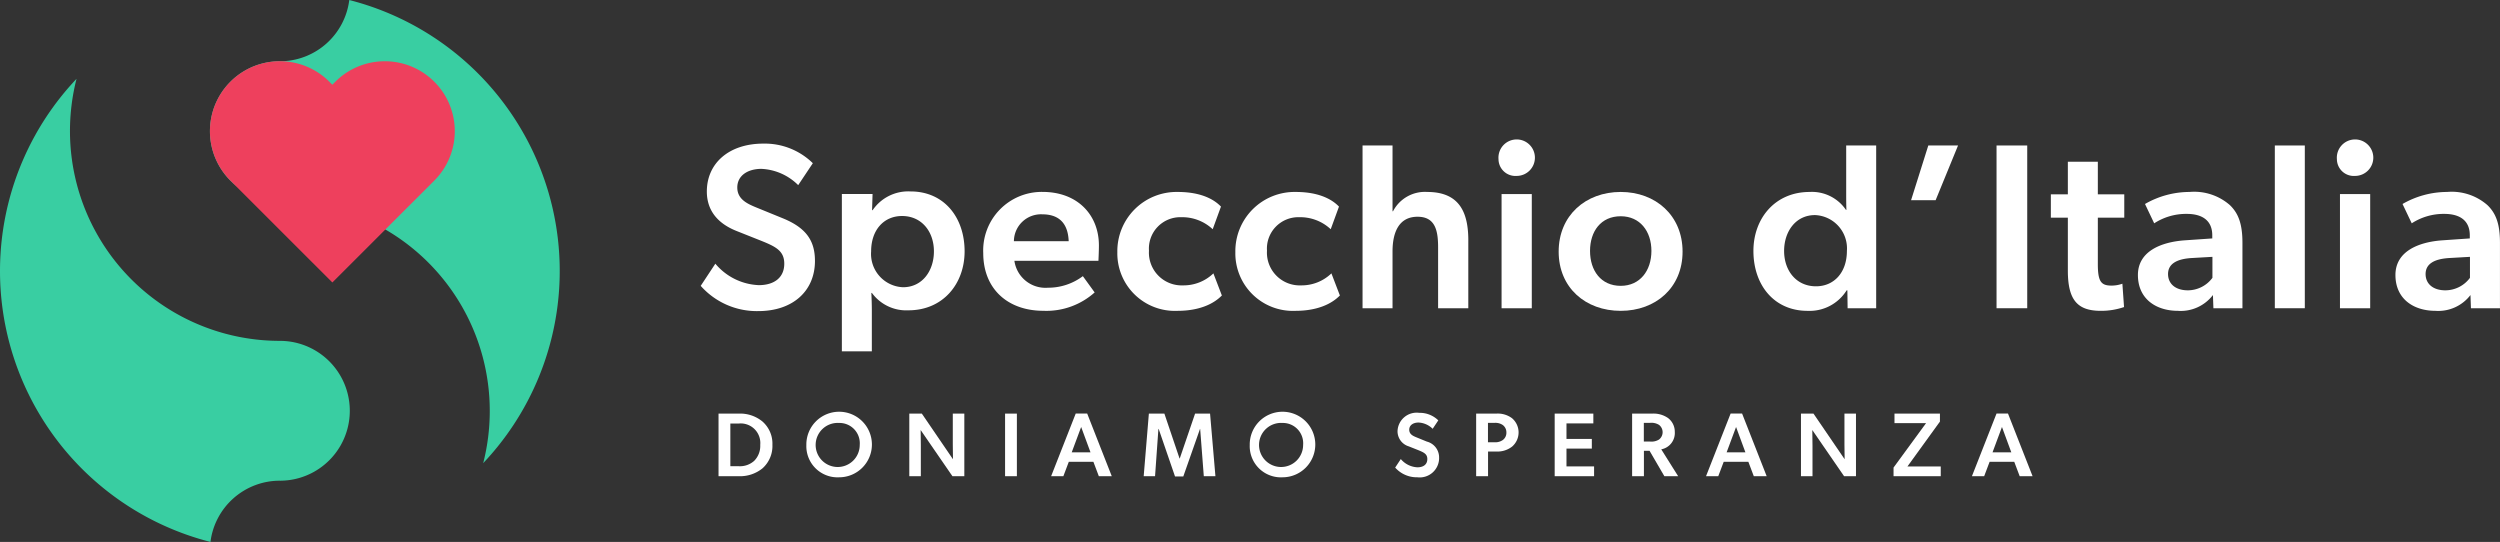 <svg xmlns="http://www.w3.org/2000/svg" width="286" height="62" viewBox="0 0 286 62"><rect x="0" y="0" width="286" height="62" fill="#333333" stroke="none"/><g transform="translate(-1055 -3508.683)"><path d="M846.749,1185.3c0,3.454-2.538,5.748-6.481,5.748a8.57,8.57,0,0,1-6.589-2.887l1.674-2.536a6.841,6.841,0,0,0,4.969,2.455c1.728,0,2.916-.836,2.916-2.455,0-1.458-.972-1.944-2.565-2.591l-2.917-1.16c-2.025-.81-3.376-2.24-3.376-4.507,0-3.238,2.539-5.478,6.454-5.478a7.843,7.843,0,0,1,5.671,2.24l-1.674,2.51a6.36,6.36,0,0,0-4.213-1.862c-1.539,0-2.755.755-2.755,2.132,0,1.349,1.162,1.862,2.133,2.267l3.106,1.268c2.619,1.079,3.646,2.536,3.646,4.857" transform="translate(301.483 2353.224)" fill="#fff"/><path d="M888.028,1191.3a4.934,4.934,0,0,1,4.348-2.159c3.835,0,6.184,2.968,6.184,6.854,0,3.7-2.457,6.746-6.427,6.746a4.869,4.869,0,0,1-4.186-2l-.054.027c.027.621.054,1.215.054,2.132v4.533h-3.429v-18h3.511l-.054,1.835Zm-.162,4.7a3.812,3.812,0,0,0,3.646,4.1c2.241,0,3.537-1.916,3.537-4.1,0-2.267-1.4-4.048-3.646-4.048-2.079,0-3.537,1.592-3.537,4.048" transform="translate(266.791 2341.442)" fill="#fff"/><path d="M942.893,1200.272a6.606,6.606,0,0,0,3.943-1.323l1.35,1.862a8.277,8.277,0,0,1-5.887,2.1c-3.943,0-6.859-2.4-6.859-6.611a6.7,6.7,0,0,1,6.778-6.989c4.024,0,6.454,2.644,6.454,6.126,0,.674-.054,1.754-.054,1.754h-9.614a3.587,3.587,0,0,0,3.888,3.076m-3.943-5.316h6.265c-.054-1.43-.594-3.076-3.025-3.076a3.1,3.1,0,0,0-3.241,3.076" transform="translate(232.043 2341.326)" fill="#fff"/><path d="M994.719,1198.626l.972,2.537c-.27.243-1.62,1.754-5.1,1.754a6.581,6.581,0,0,1-6.859-6.719,6.775,6.775,0,0,1,6.913-6.881c3.3,0,4.591,1.322,4.942,1.673l-.946,2.591a5.1,5.1,0,0,0-3.591-1.376,3.593,3.593,0,0,0-3.7,3.832,3.749,3.749,0,0,0,3.889,3.967,4.907,4.907,0,0,0,3.484-1.376" transform="translate(199.092 2341.326)" fill="#fff"/><path d="M1037.225,1198.626l.972,2.537c-.27.243-1.62,1.754-5.1,1.754a6.582,6.582,0,0,1-6.859-6.719,6.775,6.775,0,0,1,6.913-6.881c3.295,0,4.591,1.322,4.942,1.673l-.945,2.591a5.108,5.108,0,0,0-3.592-1.376,3.594,3.594,0,0,0-3.7,3.832,3.749,3.749,0,0,0,3.889,3.967,4.906,4.906,0,0,0,3.484-1.376" transform="translate(170.087 2341.326)" fill="#fff"/><path d="M1084.155,1183.441v7.745H1080.7V1184.2c0-1.943-.351-3.481-2.35-3.481-2.134,0-2.863,1.781-2.863,3.967v6.5h-3.43v-18.619h3.43v7.529h.054a4.105,4.105,0,0,1,3.916-2.213c3.753,0,4.7,2.428,4.7,5.559" transform="translate(138.819 2352.76)" fill="#fff"/><path d="M1121.025,1173.377a2.086,2.086,0,1,1,2.079,1.916,1.933,1.933,0,0,1-2.079-1.916m3.808,17.055h-3.457v-13.061h3.457Z" transform="translate(105.404 2353.514)" fill="#fff"/><path d="M1142.7,1196.143c0-4.129,3.079-6.827,7.1-6.827,4,0,7.075,2.7,7.075,6.827s-3.078,6.774-7.075,6.774c-4.024,0-7.1-2.644-7.1-6.774m7.1-4.047c-2.269,0-3.511,1.727-3.511,3.967s1.242,3.994,3.511,3.994c2.215,0,3.511-1.754,3.511-3.994s-1.3-3.967-3.511-3.967" transform="translate(90.611 2341.326)" fill="#fff"/><path d="M1223.506,1189.136a5,5,0,0,1-4.482,2.348c-3.835,0-6.185-2.969-6.185-6.854,0-3.7,2.458-6.746,6.427-6.746a4.7,4.7,0,0,1,4.159,2.051h.054c-.027-.594-.027-1.3-.027-2.213v-5.154h3.43v18.62h-3.268l-.027-2.051Zm.027-4.506a3.812,3.812,0,0,0-3.646-4.1c-2.241,0-3.537,1.916-3.537,4.1,0,2.266,1.4,4.047,3.645,4.047,2.08,0,3.538-1.592,3.538-4.047" transform="translate(42.752 2352.759)" fill="#fff"/><path d="M1275,1172.567l-2.565,6.261h-2.809l1.972-6.261Z" transform="translate(4 2352.76)" fill="#fff"/><rect width="3.511" height="18.619" transform="translate(1283.404 3525.326)" fill="#fff"/><path d="M1326.9,1192.6a3.691,3.691,0,0,0,1.242-.216l.189,2.671a8.049,8.049,0,0,1-2.647.432c-2.673,0-3.781-1.215-3.781-4.614v-6.045h-1.944v-2.672h1.944v-3.723h3.43v3.723h3.025v2.672h-3.025v5.289c0,2,.351,2.483,1.567,2.483" transform="translate(-30.341 2348.755)" fill="#fff"/><path d="M1355.917,1202.916c-2.538,0-4.591-1.376-4.591-4.1s2.674-3.778,5.374-3.967l3.132-.216v-.351c0-1.673-1.107-2.456-2.917-2.456a6.7,6.7,0,0,0-3.727,1.079l-1.053-2.212a10.244,10.244,0,0,1,5.1-1.377,6.2,6.2,0,0,1,4.618,1.511c.945.917,1.431,2.1,1.431,4.318v7.475h-3.322l-.054-1.511a4.636,4.636,0,0,1-4,1.808m-1.135-4.209c0,1.106.838,1.862,2.269,1.862a3.511,3.511,0,0,0,2.808-1.43v-2.4l-2.349.134c-1.836.108-2.728.729-2.728,1.836" transform="translate(-51.748 2341.326)" fill="#fff"/><rect width="3.43" height="18.619" transform="translate(1315.24 3525.326)" fill="#fff"/><path d="M1422.992,1173.377a2.086,2.086,0,1,1,2.079,1.916,1.933,1.933,0,0,1-2.079-1.916m3.808,17.055h-3.457v-13.061h3.457Z" transform="translate(-100.651 2353.514)" fill="#fff"/><path d="M1448.667,1202.916c-2.538,0-4.59-1.376-4.59-4.1s2.673-3.778,5.374-3.967l3.133-.216v-.351c0-1.673-1.107-2.456-2.916-2.456a6.7,6.7,0,0,0-3.727,1.079l-1.053-2.212a10.242,10.242,0,0,1,5.1-1.377,6.2,6.2,0,0,1,4.617,1.511c.946.917,1.431,2.1,1.431,4.318v7.475h-3.321l-.054-1.511a4.638,4.638,0,0,1-4,1.808m-1.134-4.209c0,1.106.837,1.862,2.268,1.862a3.512,3.512,0,0,0,2.808-1.43v-2.4l-2.349.134c-1.836.108-2.727.729-2.727,1.836" transform="translate(-115.039 2341.326)" fill="#fff"/><path d="M835.764,1269.213a4.023,4.023,0,0,1,2.721.9,3.362,3.362,0,0,1,1.143,2.667,3.418,3.418,0,0,1-1.143,2.7,4.077,4.077,0,0,1-2.721.893h-2.3v-7.161Zm1.755,5.428a2.42,2.42,0,0,0,.717-1.847,2.242,2.242,0,0,0-2.42-2.449h-1v4.888h1a2.442,2.442,0,0,0,1.7-.592" transform="translate(303.736 2286.787)" fill="#fff"/><path d="M865.087,1272.581a3.75,3.75,0,1,1,3.749,3.695,3.566,3.566,0,0,1-3.749-3.695m3.749-2.522a2.522,2.522,0,1,0,2.358,2.512,2.322,2.322,0,0,0-2.358-2.512" transform="translate(282.16 2287.01)" fill="#fff"/><path d="M903.485,1272.855v3.518h-1.319v-7.161H903.6l3.562,5.22s-.02-.84-.02-1.691v-3.529h1.319v7.161H907.1l-3.635-5.282s.021.913.021,1.764" transform="translate(256.858 2286.788)" fill="#fff"/><rect width="1.35" height="7.161" transform="translate(1169.981 3556)" fill="#fff"/><path d="M955.266,1274.7l-.623,1.65h-1.4l2.815-7.172h1.308l2.814,7.172H958.7l-.623-1.65Zm2.482-1.079-1.07-2.9-1.08,2.9Z" transform="translate(222.006 2286.81)" fill="#fff"/><path d="M993.031,1270.968l-1.911,5.438h-.945l-1.87-5.438h-.031l-.384,5.407h-1.3l.592-7.161h1.776l1.735,5.137h.021l1.755-5.137h1.714l.613,7.161h-1.33l-.416-5.407Z" transform="translate(199.248 2286.787)" fill="#fff"/><path d="M1024.782,1272.581a3.75,3.75,0,1,1,3.75,3.695,3.566,3.566,0,0,1-3.75-3.695m3.75-2.522a2.522,2.522,0,1,0,2.357,2.512,2.322,2.322,0,0,0-2.357-2.512" transform="translate(173.188 2287.01)" fill="#fff"/><path d="M1082.191,1274.11a2.221,2.221,0,0,1-2.492,2.21,3.3,3.3,0,0,1-2.535-1.111l.644-.975a2.634,2.634,0,0,0,1.912.944c.664,0,1.122-.322,1.122-.944,0-.561-.374-.747-.987-1l-1.122-.447a1.809,1.809,0,0,1-1.3-1.733,2.19,2.19,0,0,1,2.483-2.107,3.017,3.017,0,0,1,2.181.861l-.644.965a2.445,2.445,0,0,0-1.62-.716c-.592,0-1.06.291-1.06.82s.447.716.821.871l1.194.488a1.863,1.863,0,0,1,1.4,1.868" transform="translate(137.444 2286.965)" fill="#fff"/><path d="M1108.637,1269.213a2.724,2.724,0,0,1,1.8.529,2.138,2.138,0,0,1,0,3.249,2.737,2.737,0,0,1-1.8.56h-.945v2.823h-1.361v-7.161Zm.758,3.01a1.023,1.023,0,0,0,.395-.862,1.037,1.037,0,0,0-.426-.851,1.486,1.486,0,0,0-.924-.238h-.758v2.221h.789a1.488,1.488,0,0,0,.925-.27" transform="translate(117.541 2286.787)" fill="#fff"/><path d="M1139.038,1269.213v1.121h-3.074v1.775h2.9v1.11h-2.9v2.034h3.158v1.121h-4.508v-7.161Z" transform="translate(98.241 2286.787)" fill="#fff"/><path d="M1163.855,1273.468v2.906h-1.35v-7.161h2.306a2.9,2.9,0,0,1,1.807.509,1.96,1.96,0,0,1,.769,1.578,1.9,1.9,0,0,1-1.548,2l1.932,3.072h-1.578l-1.693-2.906Zm1.724-1.287a1.057,1.057,0,0,0,0-1.681,1.633,1.633,0,0,0-1.028-.229h-.706v2.138h.706a1.63,1.63,0,0,0,1.028-.229" transform="translate(79.209 2286.787)" fill="#fff"/><path d="M1191.146,1274.7l-.623,1.65h-1.4l2.815-7.172h1.309l2.814,7.172h-1.474l-.623-1.65Zm2.482-1.079-1.069-2.9-1.08,2.9Z" transform="translate(61.047 2286.81)" fill="#fff"/><path d="M1224.642,1272.855v3.518h-1.319v-7.161h1.433l3.562,5.22s-.021-.84-.021-1.691v-3.529h1.319v7.161h-1.361l-3.635-5.282s.021.913.021,1.764" transform="translate(37.708 2286.788)" fill="#fff"/><path d="M1260.393,1270.3h-3.614v-1.09h5.2v.913l-3.718,5.137h3.811v1.111h-5.4v-.986Z" transform="translate(14.95 2286.788)" fill="#fff"/><path d="M1286.918,1274.7l-.623,1.65h-1.4l2.815-7.172h1.308l2.815,7.172h-1.475l-.623-1.65Zm2.482-1.079-1.069-2.9-1.08,2.9Z" transform="translate(-4.306 2286.81)" fill="#fff"/><g transform="translate(1055 3508.683)"><path d="M613.317,1217.722a8,8,0,1,0,0-16,24,24,0,0,1-24.012-23.994,24.124,24.124,0,0,1,.75-5.983,31.987,31.987,0,0,0,15.322,52.98,8,8,0,0,1,7.941-7.006" transform="translate(-581.3 -1162.728)" fill="#39cea2"/><path d="M664.905,1150.333a8,8,0,1,0,0,16,24,24,0,0,1,24.012,23.994,24.121,24.121,0,0,1-.75,5.983,31.987,31.987,0,0,0-15.322-52.98,8,8,0,0,1-7.94,7.006" transform="translate(-632.888 -1143.327)" fill="#39cea2"/><path d="M682.57,1167.743a8.009,8.009,0,0,0-11.319,0l-.344.344-.343-.344a8,8,0,0,0-11.319,11.311l.344.343,11.319,11.311,11.32-11.311.343-.343a7.994,7.994,0,0,0,0-11.311" transform="translate(-632.888 -1158.394)" fill="#ee405d"/></g></g></svg>